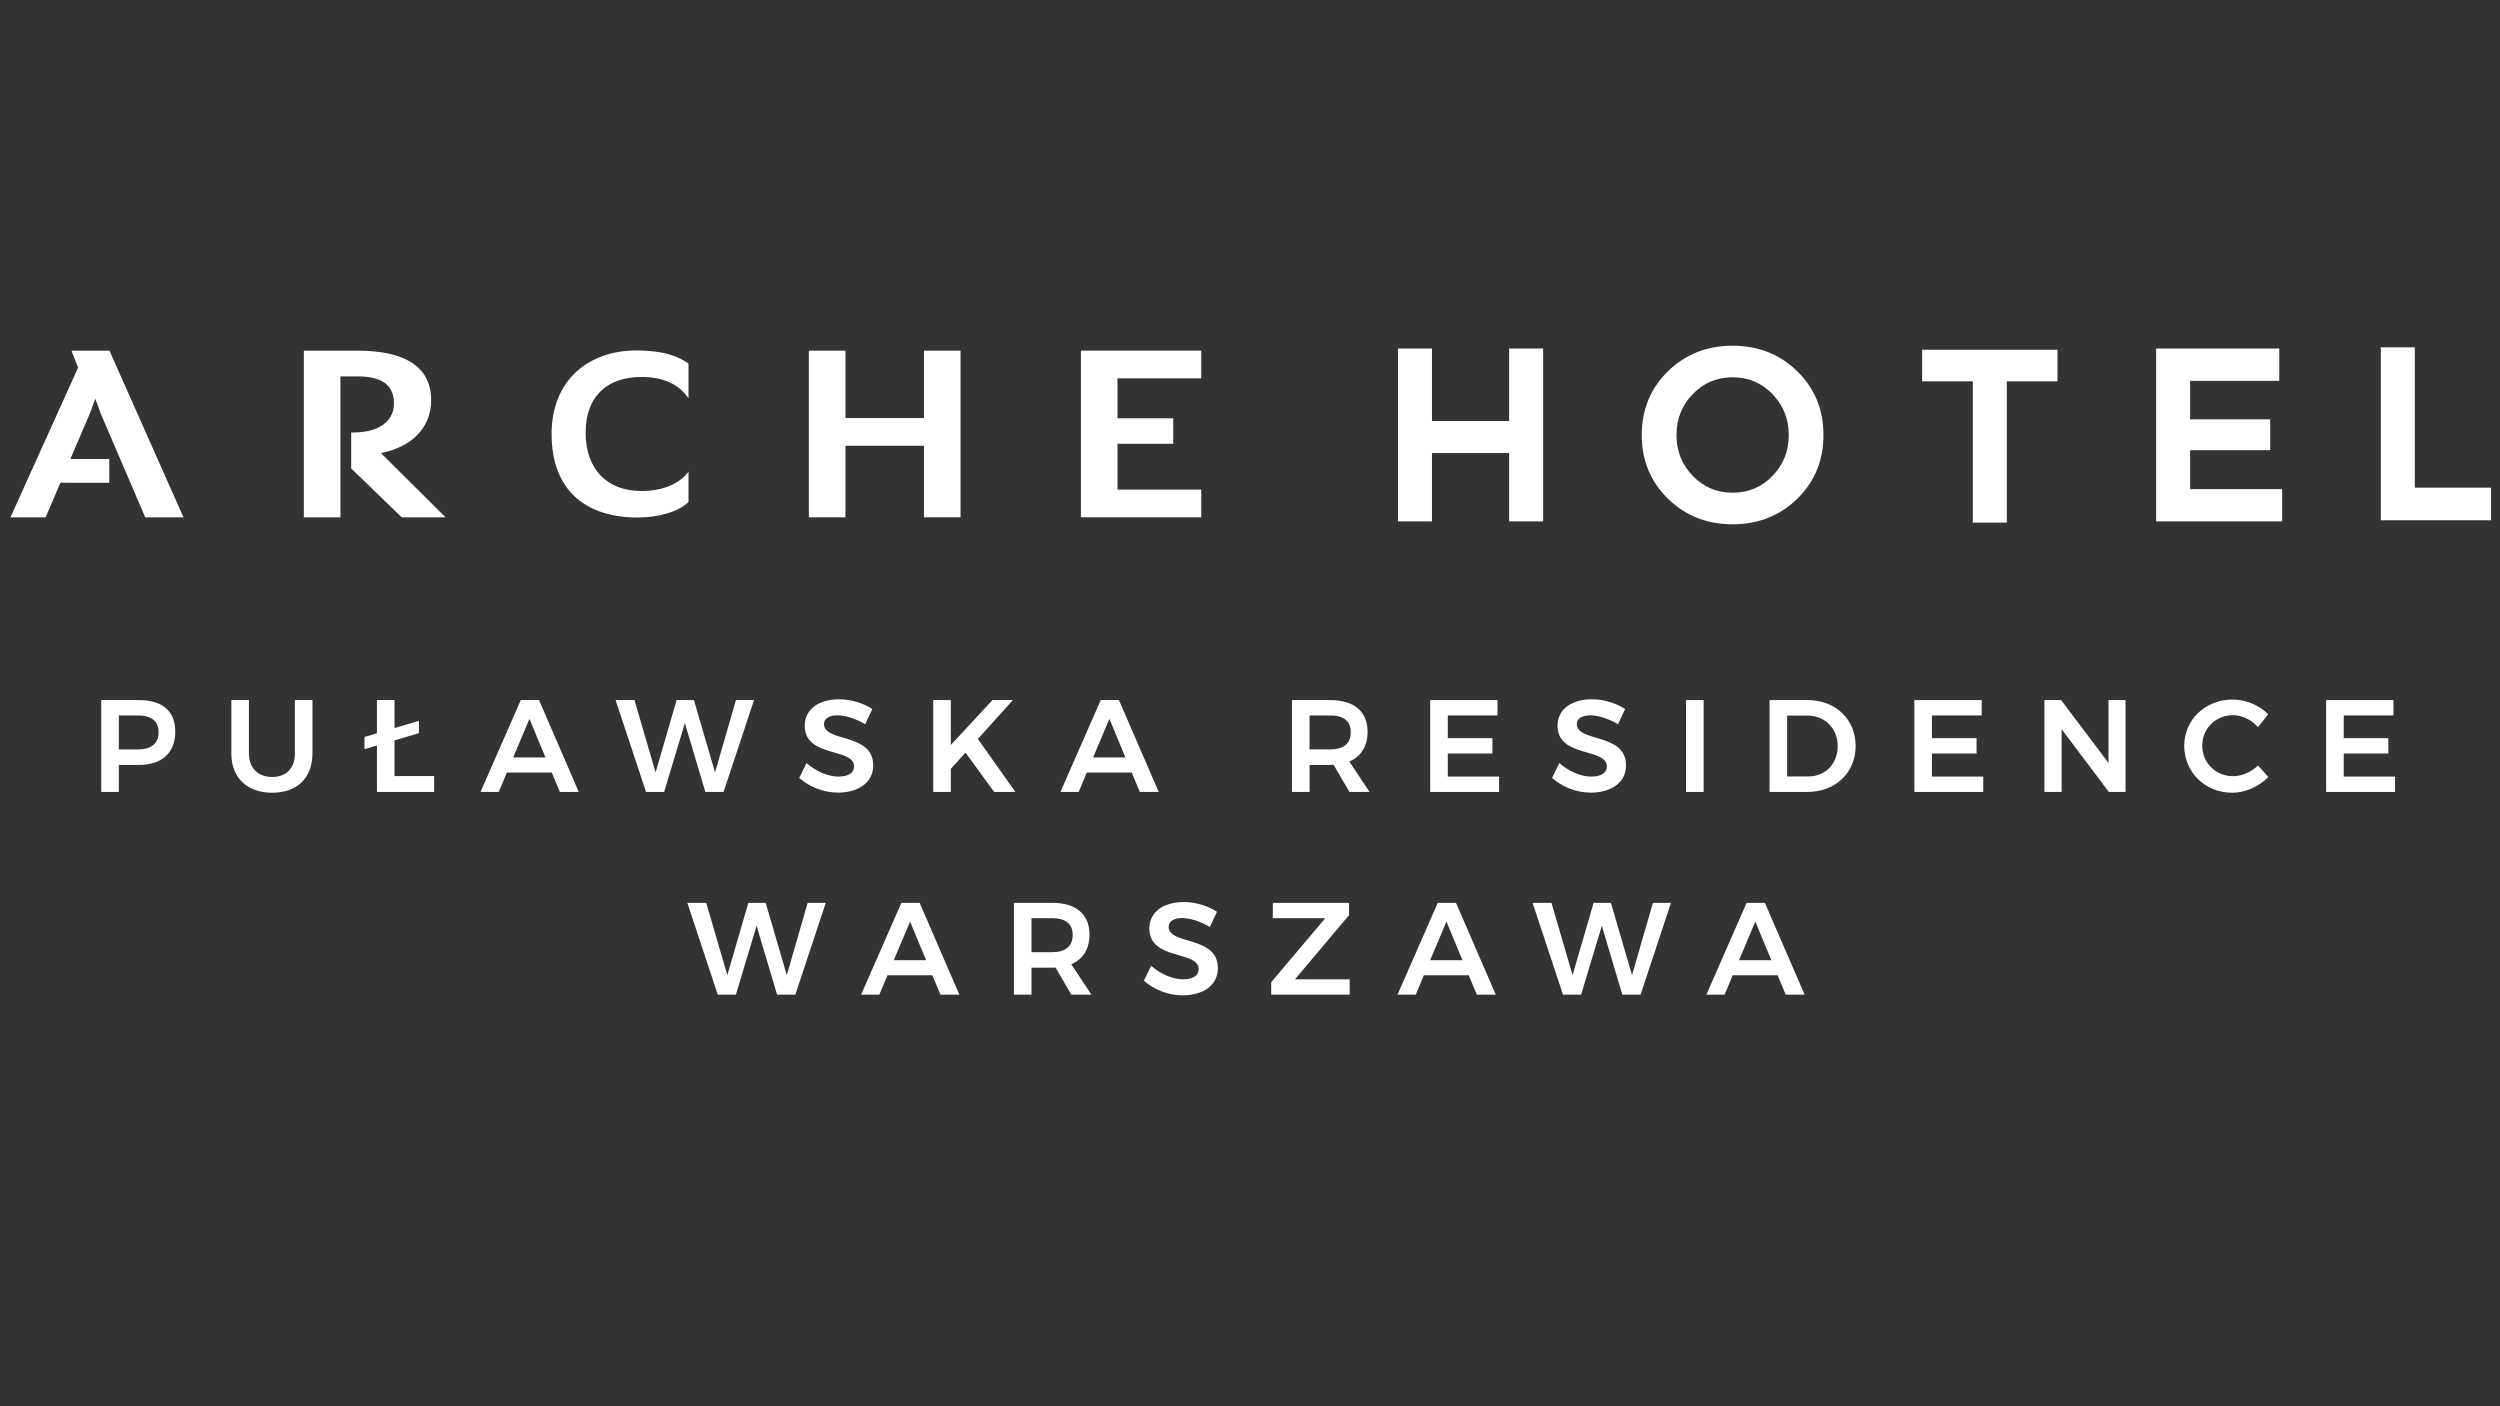 <?xml version="1.0" encoding="UTF-8"?>
<svg id="Warstwa_1" data-name="Warstwa 1" xmlns="http://www.w3.org/2000/svg" viewBox="0 0 1920 1080">
  <rect x="0" y="0" width="1920" height="1080" fill="#333333" stroke="none"/>
  <defs>
    <style>
      .cls-1, .cls-2 {
        fill: #fff;
      }

      .cls-2 {
        fill-rule: evenodd;
      }
    </style>
  </defs>
  <path class="cls-1" d="M105.98,575.57h-14.72v-26.1h14.72c10.08,0,15.82,4.23,15.82,12.9s-5.74,13.2-15.82,13.2M106.69,537.67h-28.93v70.55h13.5v-20.76h15.42c17.74,0,27.92-9.37,27.92-25.5s-10.18-24.29-27.92-24.29Z"/>
  <path class="cls-1" d="M191.18,578.79v-41.12h-13.5v41.12c0,18.54,12.09,30.03,31.34,30.03s30.94-11.49,30.94-30.03v-41.12h-13.5v41.12c0,11.29-6.75,17.94-17.43,17.94s-17.84-6.75-17.84-17.94"/>
  <polygon class="cls-1" points="302.98 596.03 302.98 568.61 321.73 563.07 321.73 553.6 302.98 559.14 302.98 537.67 289.48 537.67 289.48 563.17 279.9 565.99 279.9 575.37 289.48 572.54 289.48 608.22 333.42 608.22 333.42 596.03 302.98 596.03"/>
  <path class="cls-1" d="M394.12,581.71l12.5-29.63,12.3,29.63h-24.79ZM430,608.22h14.51l-30.54-70.55h-14.01l-30.94,70.55h14.01l6.25-14.91h34.47l6.25,14.91Z"/>
  <polygon class="cls-1" points="472.77 537.67 496.15 608.22 510.06 608.22 525.98 555.31 541.7 608.22 555.71 608.22 579.09 537.67 565.18 537.67 549.16 593.2 532.93 537.67 519.63 537.67 503.51 593.2 487.28 537.67 472.77 537.67"/>
  <path class="cls-1" d="M664.49,556.22l5.44-11.69c-6.75-4.43-16.12-7.46-25.5-7.46-15.82,0-26.41,7.86-26.41,20.16,0,25.09,37.89,16.73,37.89,31.44,0,4.94-4.53,7.76-12.09,7.76s-17.13-3.93-24.39-10.38l-5.64,11.39c7.56,6.75,18.54,11.29,29.83,11.29,15.52,0,27.01-7.66,27.01-20.86.1-25.3-37.79-17.54-37.79-31.85,0-4.33,4.13-6.65,10.48-6.65,5.44,0,13.61,2.32,21.16,6.85"/>
  <polygon class="cls-1" points="779.82 608.22 751 567.5 777.9 537.67 762.18 537.67 730.23 572.14 730.23 537.67 716.73 537.67 716.73 608.22 730.23 608.22 730.23 590.48 741.52 577.99 763.49 608.22 779.82 608.22"/>
  <path class="cls-1" d="M839.52,581.71l12.5-29.63,12.3,29.63h-24.79ZM875.39,608.22h14.51l-30.54-70.55h-14.01l-30.94,70.55h14.01l6.25-14.91h34.47l6.25,14.91Z"/>
  <path class="cls-1" d="M1005.74,549.46h15.93c10.08,0,15.72,4.23,15.72,12.9s-5.64,13.2-15.72,13.2h-15.93v-26.1ZM1051.8,608.22l-15.52-23.38c9.07-3.83,14.01-11.79,14.01-22.88,0-15.52-10.38-24.29-28.62-24.29h-29.43v70.55h13.51v-20.76h15.93c.91,0,1.71,0,2.52-.1l12.19,20.86h15.42Z"/>
  <polygon class="cls-1" points="1098.39 537.67 1098.39 608.22 1151.3 608.22 1151.3 596.43 1111.9 596.43 1111.9 578.69 1146.16 578.69 1146.16 566.9 1111.9 566.9 1111.9 549.46 1150.09 549.46 1150.09 537.67 1098.39 537.67"/>
  <path class="cls-1" d="M1242.65,556.22l5.44-11.69c-6.75-4.43-16.12-7.46-25.5-7.46-15.82,0-26.41,7.86-26.41,20.16,0,25.09,37.89,16.73,37.89,31.44,0,4.94-4.53,7.76-12.09,7.76s-17.13-3.93-24.39-10.38l-5.64,11.39c7.56,6.75,18.54,11.29,29.83,11.29,15.52,0,27.01-7.66,27.01-20.86.1-25.3-37.79-17.54-37.79-31.85,0-4.33,4.13-6.65,10.48-6.65,5.44,0,13.61,2.32,21.16,6.85"/>
  <rect class="cls-1" x="1294.89" y="537.67" width="13.5" height="70.55"/>
  <path class="cls-1" d="M1388.65,596.33h-16.12v-46.76h15.62c13.2,0,23.18,9.67,23.18,23.48s-9.68,23.28-22.68,23.28M1388.35,537.67h-29.33v70.55h28.82c21.77,0,37.29-14.72,37.29-35.27s-15.42-35.27-36.79-35.27Z"/>
  <polygon class="cls-1" points="1470.22 537.67 1470.22 608.22 1523.13 608.22 1523.13 596.43 1483.72 596.43 1483.72 578.69 1517.99 578.69 1517.99 566.9 1483.72 566.9 1483.72 549.46 1521.92 549.46 1521.92 537.67 1470.22 537.67"/>
  <polygon class="cls-1" points="1570.12 537.67 1570.12 608.22 1583.33 608.22 1583.33 560.05 1619.61 608.22 1632.41 608.22 1632.41 537.67 1619.31 537.67 1619.31 585.95 1582.93 537.67 1570.12 537.67"/>
  <path class="cls-1" d="M1734.13,558.43l7.86-9.88c-6.85-6.95-17.13-11.29-27.21-11.29-21.07,0-37.29,15.42-37.29,35.58s16.02,35.98,36.79,35.98c10.18,0,20.56-4.74,27.82-12.09l-7.96-8.87c-5.24,5.14-12.4,8.26-19.15,8.26-13.3,0-23.68-10.28-23.68-23.48s10.38-23.38,23.68-23.38c6.95,0,14.11,3.53,19.15,9.17"/>
  <polygon class="cls-1" points="1786.47 537.67 1786.47 608.22 1839.38 608.22 1839.38 596.43 1799.98 596.43 1799.98 578.69 1834.24 578.69 1834.24 566.9 1799.98 566.9 1799.98 549.46 1838.17 549.46 1838.17 537.67 1786.47 537.67"/>
  <polygon class="cls-1" points="527.86 693.38 551.24 763.93 565.15 763.93 581.07 711.02 596.8 763.93 610.8 763.93 634.19 693.38 620.28 693.38 604.25 748.91 588.03 693.38 574.72 693.38 558.6 748.91 542.37 693.38 527.86 693.38"/>
  <path class="cls-1" d="M686.43,737.42l12.5-29.63,12.3,29.63h-24.79ZM722.3,763.93h14.51l-30.54-70.55h-14.01l-30.94,70.55h14.01l6.25-14.92h34.47l6.25,14.92Z"/>
  <path class="cls-1" d="M792.18,705.17h15.93c10.08,0,15.72,4.23,15.72,12.9s-5.64,13.2-15.72,13.2h-15.93v-26.1ZM838.24,763.93l-15.52-23.38c9.07-3.83,14.01-11.79,14.01-22.88,0-15.52-10.38-24.29-28.62-24.29h-29.43v70.55h13.51v-20.76h15.93c.91,0,1.71,0,2.52-.1l12.19,20.86h15.42Z"/>
  <path class="cls-1" d="M929.18,711.93l5.44-11.69c-6.75-4.43-16.12-7.46-25.5-7.46-15.82,0-26.41,7.86-26.41,20.16,0,25.09,37.89,16.73,37.89,31.44,0,4.94-4.53,7.76-12.09,7.76s-17.13-3.93-24.39-10.38l-5.64,11.39c7.56,6.75,18.54,11.29,29.83,11.29,15.52,0,27.01-7.66,27.01-20.86.1-25.3-37.79-17.54-37.79-31.85,0-4.33,4.13-6.65,10.48-6.65,5.44,0,13.6,2.32,21.16,6.85"/>
  <polygon class="cls-1" points="977.59 693.38 977.49 705.17 1017.8 705.17 976.28 754.35 976.28 763.93 1036.55 763.93 1036.55 752.14 994.52 752.14 1036.04 702.86 1036.04 693.38 977.59 693.38"/>
  <path class="cls-1" d="M1098.36,737.42l12.5-29.63,12.3,29.63h-24.79ZM1134.24,763.93h14.51l-30.54-70.55h-14.01l-30.94,70.55h14.01l6.25-14.92h34.47l6.25,14.92Z"/>
  <polygon class="cls-1" points="1177.01 693.38 1200.39 763.93 1214.29 763.93 1230.22 711.02 1245.94 763.93 1259.95 763.93 1283.33 693.38 1269.42 693.38 1253.4 748.91 1237.17 693.38 1223.87 693.38 1207.74 748.91 1191.52 693.38 1177.01 693.38"/>
  <path class="cls-1" d="M1335.57,737.42l12.5-29.63,12.3,29.63h-24.79ZM1371.45,763.93h14.51l-30.54-70.55h-14.01l-30.94,70.55h14.01l6.25-14.92h34.47l6.25,14.92Z"/>
  <polygon class="cls-2" points="621.2 269.3 649.32 269.3 649.32 321.06 709.59 321.06 709.59 269.3 737.7 269.3 737.7 397.3 709.59 397.3 709.59 342.34 649.32 342.34 649.32 397.3 621.2 397.3 621.2 269.3"/>
  <polygon class="cls-2" points="830.13 269.29 922.56 269.29 922.56 290.56 858.24 290.56 858.24 321.24 901.05 321.24 901.05 340.82 858.24 340.82 858.24 376.02 922.56 376.02 922.56 397.29 830.13 397.29 830.13 269.29"/>
  <polygon class="cls-2" points="69.14 317.27 54.05 352.49 83.92 352.5 83.92 370.78 46.37 370.76 35.07 397.3 8.03 397.3 59.99 282.31 54.88 269.33 84.07 269.33 140.91 397.3 111.53 397.3 77.21 317.27 73.19 306.21 69.14 317.27"/>
  <path class="cls-2" d="M423.62,333.29c0-42.16,29.3-64.14,65.05-64.14,23.07,0,33.87,5.59,40.1,10.09v26.66c-7.48-10.99-19.53-16.39-36.16-16.39-26.18,0-42.84,14.77-42.84,42.7s16.24,44.87,42.84,44.87c15.79,0,28.68-5.05,36.16-14.78v23.24c-7.69,7.38-22.44,11.89-39.07,11.89-40.31,0-66.08-21.26-66.08-64.14"/>
  <path class="cls-2" d="M342.18,397.3h-33.65l-38.82-37.54v-27.62h1.81c17.9,0,31.04-7.53,31.04-22.36s-10.21-20.73-28.29-20.73h-12.82s0,108.26,0,108.26h-28.1v-128h41.09c33.68,0,56.68,10.56,56.68,38.02,0,21.43-15.15,35.98-38.53,40.67l49.6,49.31Z"/>
  <path class="cls-2" d="M1380.3,383.03c-3.35,3.27-6.9,6.13-10.64,8.58-3.75,2.46-7.7,4.51-11.85,6.14-4.13,1.63-8.47,2.86-13.02,3.68-4.54.82-9.26,1.23-14.14,1.23s-9.59-.41-14.14-1.23c-4.43-.8-8.67-1.99-12.71-3.56h-.01l-.3-.12c-4.14-1.64-8.1-3.69-11.85-6.14-3.74-2.45-7.29-5.31-10.64-8.58-3.35-3.27-6.29-6.75-8.8-10.43-2.51-3.68-4.61-7.57-6.3-11.66-1.68-4.09-2.94-8.38-3.78-12.86-.84-4.49-1.26-9.15-1.26-14s.42-9.52,1.26-14.01c.84-4.48,2.1-8.77,3.78-12.86,1.68-4.09,3.78-7.99,6.3-11.66,2.51-3.68,5.45-7.15,8.8-10.42,3.35-3.27,6.9-6.14,10.64-8.58,3.75-2.46,7.7-4.51,11.84-6.14,4.13-1.63,8.47-2.86,13.02-3.68,4.54-.82,9.26-1.23,14.14-1.23s9.6.41,14.14,1.23c4.55.82,8.89,2.05,13.02,3.68,4.15,1.64,8.1,3.69,11.85,6.14,3.74,2.45,7.29,5.31,10.63,8.58,3.35,3.27,6.29,6.75,8.8,10.43,2.51,3.68,4.62,7.57,6.3,11.66,1.68,4.09,2.94,8.38,3.78,12.86.84,4.48,1.26,9.15,1.26,14s-.42,9.52-1.26,14c-.84,4.47-2.1,8.76-3.78,12.86-1.68,4.1-3.78,7.98-6.3,11.66-2.52,3.68-5.45,7.16-8.8,10.43M1361.28,302.66c-2.09-2.16-4.29-4.05-6.6-5.66h0c-2.32-1.61-4.75-2.96-7.27-4.02-2.53-1.07-5.19-1.87-7.99-2.41-2.79-.54-5.71-.81-8.75-.81-6.07,0-11.66,1.07-16.74,3.22-5.09,2.15-9.72,5.38-13.88,9.69-2.08,2.15-3.91,4.43-5.48,6.83-1.57,2.4-2.87,4.89-3.9,7.47-1.04,2.6-1.82,5.33-2.34,8.19-.52,2.83-.78,5.81-.78,8.92s.26,6.08.78,8.92c.52,2.85,1.3,5.58,2.34,8.18,1.03,2.59,2.33,5.08,3.9,7.48,1.57,2.4,3.4,4.68,5.48,6.83,2.07,2.15,4.28,4.04,6.6,5.66h0c2.31,1.62,4.74,2.96,7.27,4.03,2.52,1.07,5.19,1.87,7.99,2.41,2.79.54,5.71.81,8.76.81h.43c2.89-.02,5.67-.29,8.32-.8,2.8-.54,5.46-1.34,7.99-2.41,2.52-1.06,4.95-2.41,7.27-4.03h0c2.31-1.61,4.51-3.5,6.59-5.65,2.08-2.15,3.91-4.43,5.48-6.83,1.57-2.4,2.87-4.89,3.9-7.48,1.04-2.6,1.82-5.33,2.34-8.18.52-2.83.78-5.81.78-8.92,0-6.19-1.04-11.89-3.12-17.1-1.03-2.59-2.33-5.08-3.9-7.48-1.57-2.4-3.4-4.68-5.48-6.83ZM1541.23,292.88v108.49h-26.11v-108.49h-38.92v-24.27h103.94v24.27h-38.92ZM1750.49,269.92v22.6h-68.48v29.51h61.5v23.72h-61.5v29.88h70.68v24.82h-96.78v-132.76h94.58v2.22ZM1828.46,397.31v-130.54h26.11v107.76h58.56v25.01h-84.67v-2.22ZM1073.65,398.23v-130.54h26.11v55.62h59.25v-55.62h26.11v132.76h-26.11v-52.49h-59.25v52.49h-26.11v-2.22Z"/>
</svg>